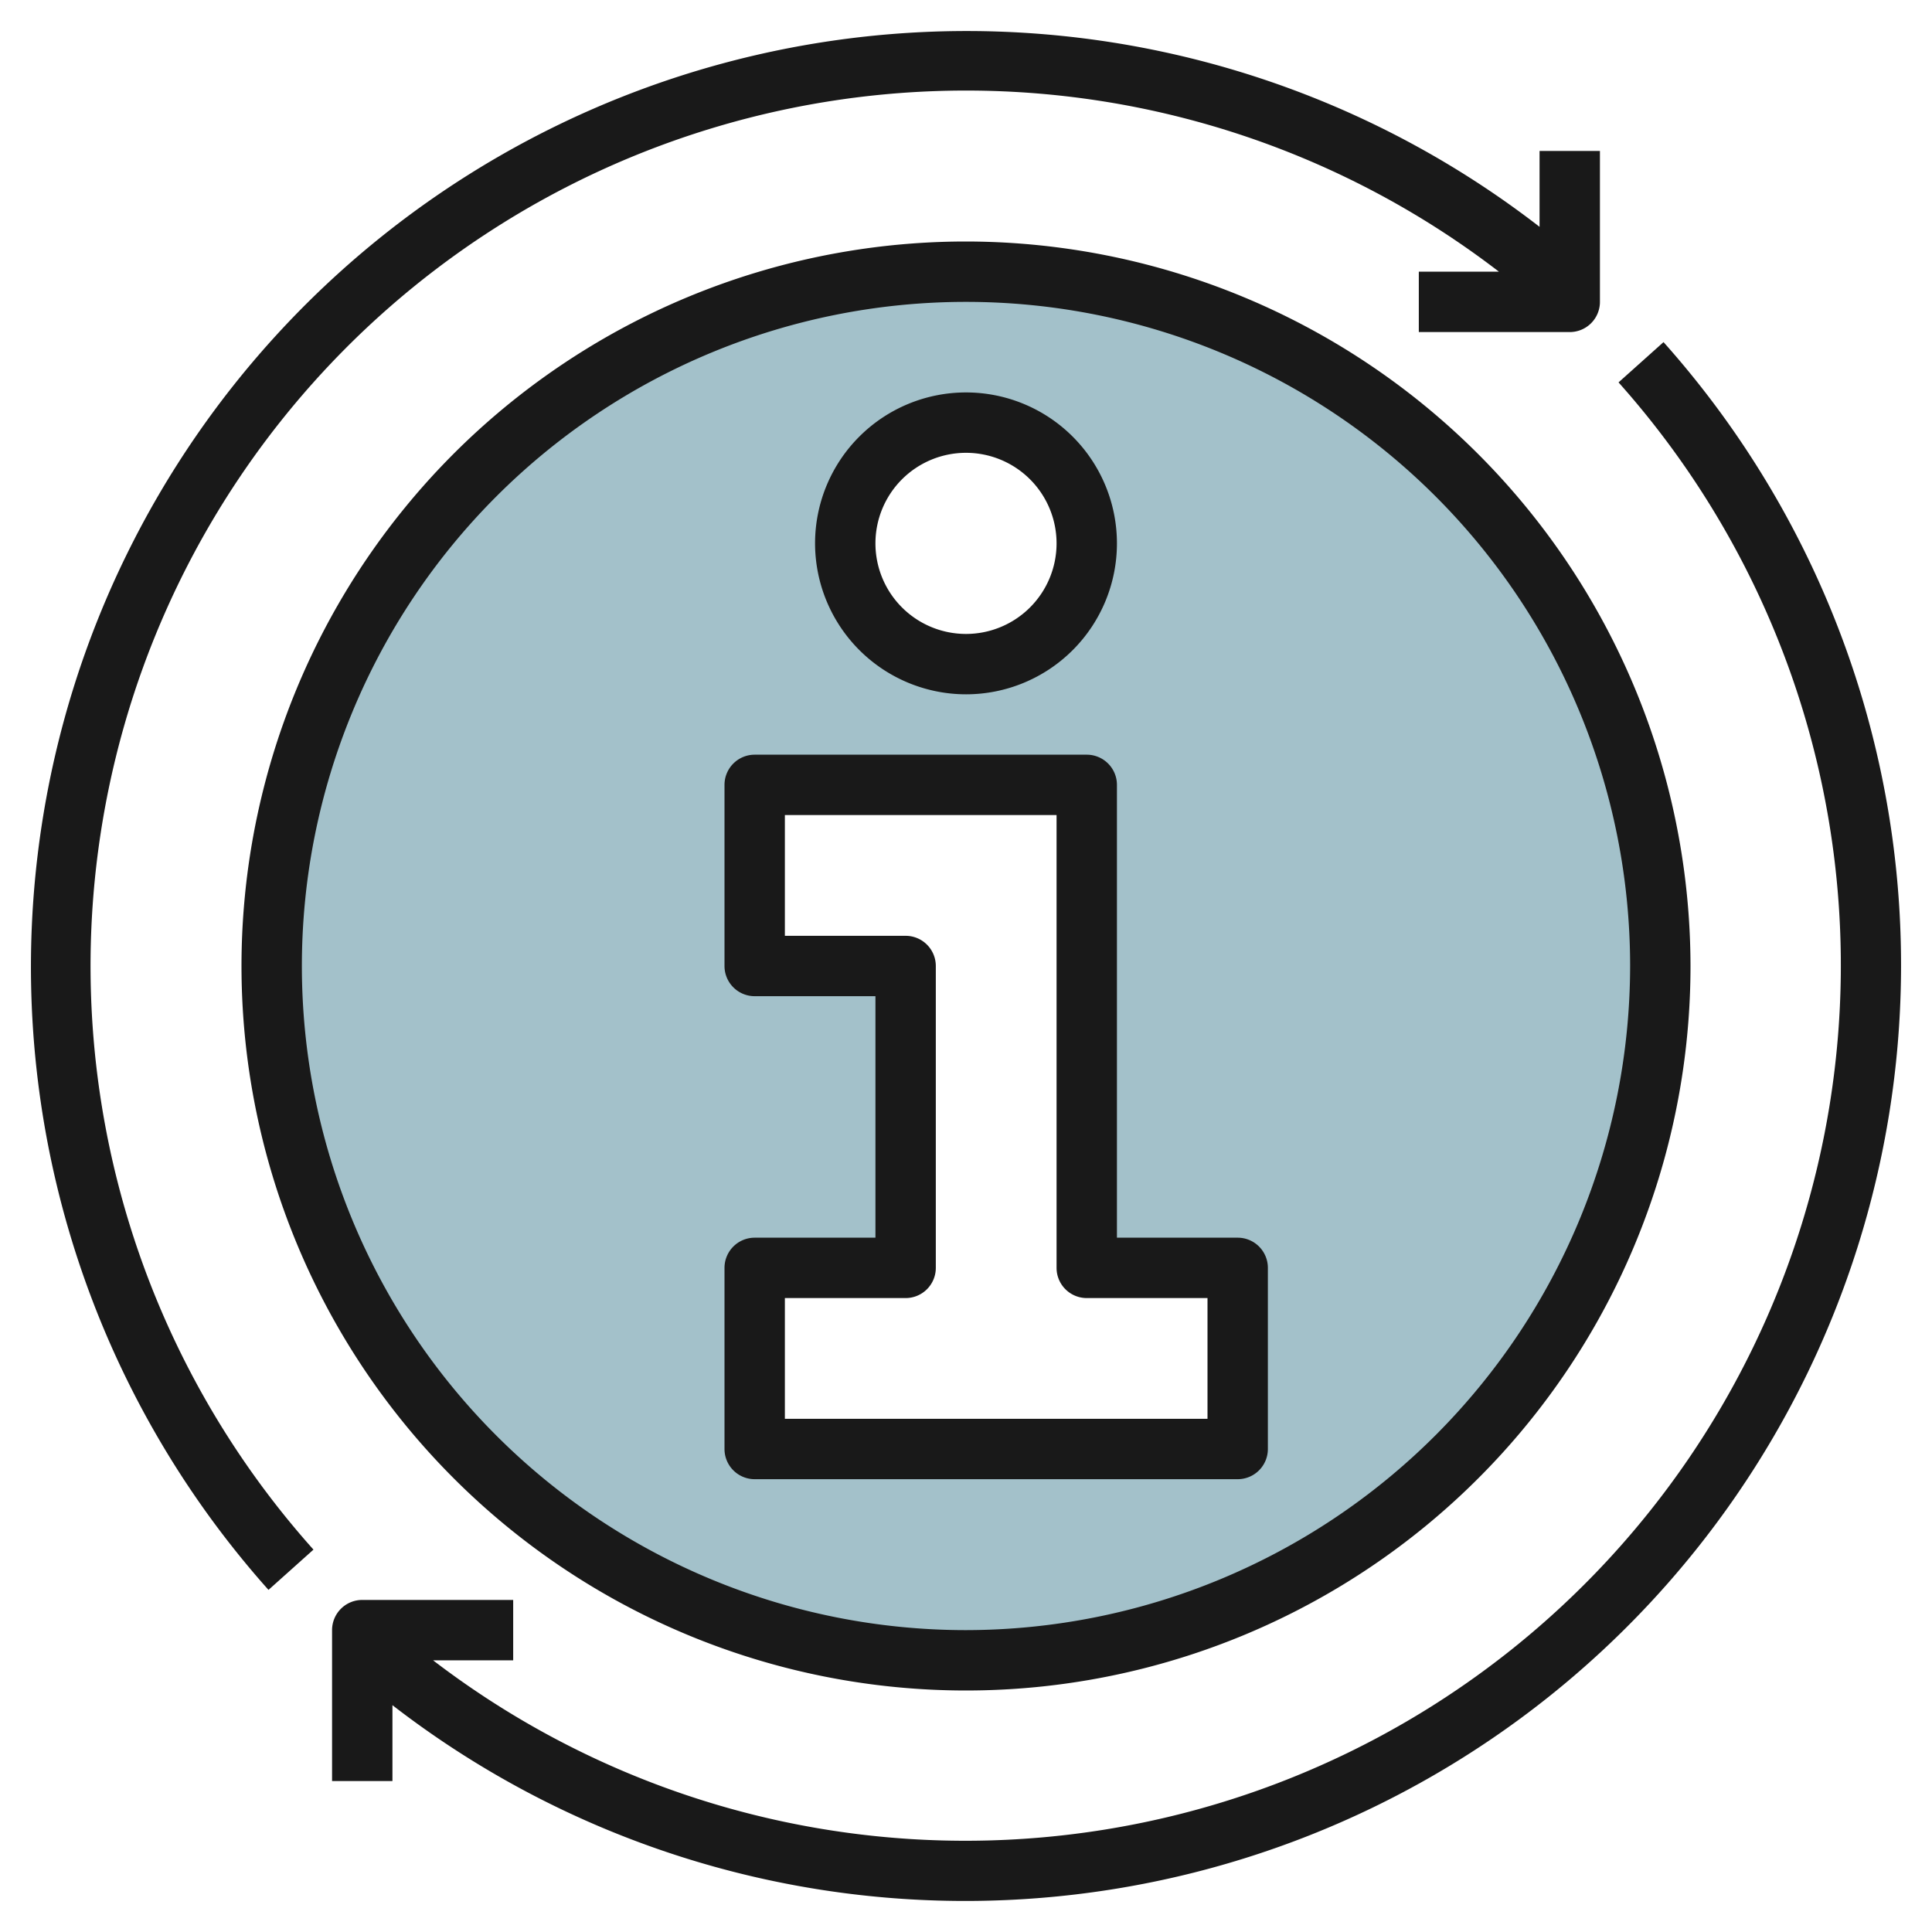 <svg height="512" viewBox="0 0 64 64" width="512" xmlns="http://www.w3.org/2000/svg"><g id="Layer_11" data-name="Layer 11"><path d="m32 9a23 23 0 1 0 23 23 23 23 0 0 0 -23-23zm0 5a4 4 0 1 1 -4 4 4 4 0 0 1 4-4zm9 34h-16v-6h5v-10h-5v-6h11v16h5z" fill="#a3c1ca"/><g fill="#191919"><path d="m32 8a24 24 0 1 0 24 24 24.028 24.028 0 0 0 -24-24zm0 46a22 22 0 1 1 22-22 22.025 22.025 0 0 1 -22 22z"/><path d="m55.106 11.333-1.49 1.334a29 29 0 0 1 -39.27 42.333h2.654v-2h-5a1 1 0 0 0 -1 1v5h2v-2.514a31 31 0 0 0 42.106-45.153z"/><path d="m32 3a28.946 28.946 0 0 1 17.654 6h-2.654v2h5a1 1 0 0 0 1-1v-5h-2v2.514a31 31 0 0 0 -42.106 45.153l1.49-1.334a29 29 0 0 1 21.616-48.333z"/><path d="m41 41h-4v-15a1 1 0 0 0 -1-1h-11a1 1 0 0 0 -1 1v6a1 1 0 0 0 1 1h4v8h-4a1 1 0 0 0 -1 1v6a1 1 0 0 0 1 1h16a1 1 0 0 0 1-1v-6a1 1 0 0 0 -1-1zm-1 6h-14v-4h4a1 1 0 0 0 1-1v-10a1 1 0 0 0 -1-1h-4v-4h9v15a1 1 0 0 0 1 1h4z"/><path d="m32 23a5 5 0 1 0 -5-5 5.006 5.006 0 0 0 5 5zm0-8a3 3 0 1 1 -3 3 3 3 0 0 1 3-3z"/></g></g></svg>